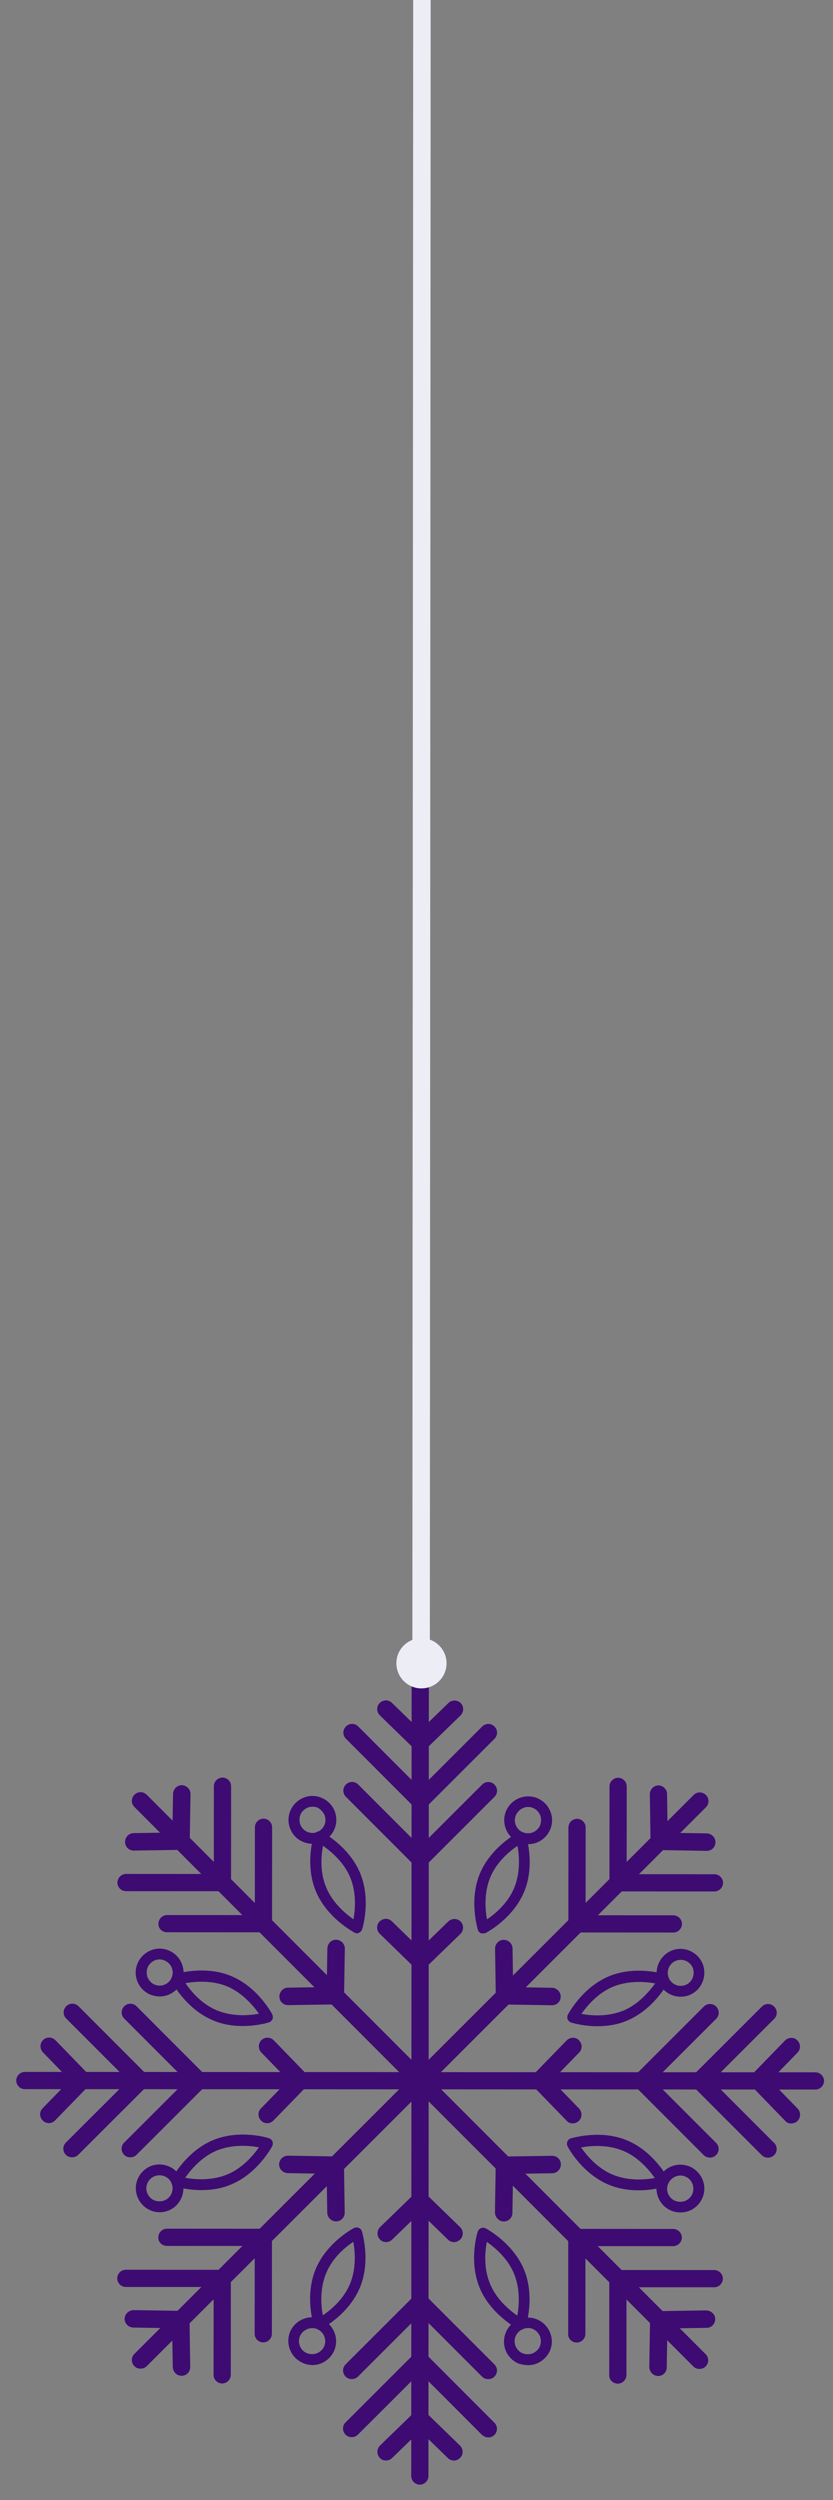 <?xml version="1.0" encoding="UTF-8" standalone="no"?>
<svg
   width="33"
   height="99"
   viewBox="0 0 33 99"
   fill="none"
   version="1.1"
   id="svg182"
   sodipodi:docname="snowflake3.svg"
   inkscape:version="1.2.2 (b0a8486541, 2022-12-01)"
   xmlns:inkscape="http://www.inkscape.org/namespaces/inkscape"
   xmlns:sodipodi="http://sodipodi.sourceforge.net/DTD/sodipodi-0.dtd"
   xmlns="http://www.w3.org/2000/svg"
   xmlns:svg="http://www.w3.org/2000/svg">
  <rect x="0" y="0" width="33" height="99" fill="#808080" stroke="none"/>
  <defs
     id="defs186" />
  <sodipodi:namedview
     id="namedview184"
     pagecolor="#ffffff"
     bordercolor="#000000"
     borderopacity="0.25"
     inkscape:showpageshadow="2"
     inkscape:pageopacity="0.0"
     inkscape:pagecheckerboard="0"
     inkscape:deskcolor="#d1d1d1"
     showgrid="false"
     inkscape:zoom="10.373737"
     inkscape:cx="16.580331"
     inkscape:cy="49.548199"
     inkscape:window-width="2490"
     inkscape:window-height="1366"
     inkscape:window-x="70"
     inkscape:window-y="37"
     inkscape:window-maximized="1"
     inkscape:current-layer="svg182" />
  <path
     d="m 16.417,-98.791 0.692,3.97e-4 -0.08,163.994 -0.692,-3.97e-4 z"
     fill="#ededf6"
     id="path2" />
  <path
     d="m 16.64,82.738 c 0.185,1.3e-4 0.341,-0.156 0.341,-0.341 l 0.008,-15.654 c 1.34e-4,-0.185 -0.156,-0.341 -0.341,-0.341 -0.185,-1.3e-4 -0.341,0.156 -0.341,0.341 l -0.008,15.654 c -1.34e-4,0.185 0.156,0.341 0.341,0.341 z"
     fill="#3e0b72"
     id="path4" />
  <path
     d="m 16.645,71.652 c 0.088,-1.6e-5 0.175,-0.029 0.244,-0.097 0.136,-0.137 0.137,-0.351 2.42e-4,-0.487 l -2.697,-2.7 c -0.136,-0.136 -0.351,-0.136 -0.487,-2.36e-4 -0.136,0.137 -0.137,0.351 -1.42e-4,0.487 l 2.697,2.7 c 0.068,0.068 0.156,0.097 0.244,0.097 z"
     fill="#3e0b72"
     id="path6" />
  <path
     d="m 16.646,69.343 c 0.088,-1.7e-5 0.175,-0.039 0.243,-0.107 0.137,-0.136 0.127,-0.351 -0.009,-0.487 L 15.527,67.433 c -0.136,-0.136 -0.351,-0.127 -0.487,0.009 -0.136,0.136 -0.127,0.351 0.009,0.487 l 1.353,1.316 c 0.078,0.068 0.156,0.098 0.244,0.098 z"
     fill="#3e0b72"
     id="path8" />
  <path
     d="m 16.645,71.652 c 0.088,-1.6e-5 0.175,-0.029 0.244,-0.097 l 2.7,-2.698 c 0.136,-0.136 0.137,-0.35 2.42e-4,-0.487 -0.136,-0.136 -0.351,-0.136 -0.487,-2.39e-4 l -2.7,2.698 c -0.136,0.136 -0.136,0.35 -1.42e-4,0.487 0.068,0.068 0.156,0.097 0.244,0.097 z"
     fill="#3e0b72"
     id="path10" />
  <path
     d="m 16.644,73.951 c 0.088,-2e-5 0.175,-0.029 0.244,-0.097 0.136,-0.137 0.137,-0.351 2.08e-4,-0.488 l -2.697,-2.699 c -0.136,-0.136 -0.351,-0.136 -0.487,-2.39e-4 -0.136,0.137 -0.137,0.351 -2.42e-4,0.487 l 2.697,2.7 c 0.068,0.068 0.156,0.097 0.243,0.097 z"
     fill="#3e0b72"
     id="path12" />
  <path
     d="m 16.644,73.951 c 0.088,-2e-5 0.175,-0.029 0.244,-0.097 l 2.7,-2.698 c 0.137,-0.136 0.137,-0.35 2.43e-4,-0.487 -0.136,-0.136 -0.351,-0.136 -0.487,-2.39e-4 l -2.7,2.697 c -0.136,0.137 -0.136,0.351 -1.07e-4,0.488 0.068,0.068 0.156,0.097 0.243,0.097 z"
     fill="#3e0b72"
     id="path14" />
  <path
     d="m 16.646,69.343 c 0.088,-1.3e-5 0.175,-0.029 0.244,-0.097 l 1.355,-1.314 c 0.136,-0.137 0.136,-0.351 0.01,-0.487 -0.136,-0.137 -0.351,-0.137 -0.487,-0.009 l -1.355,1.314 c -0.137,0.136 -0.137,0.35 -0.01,0.487 0.068,0.078 0.156,0.106 0.243,0.106 z"
     fill="#3e0b72"
     id="path16" />
  <path
     d="m 16.642,77.994 c 0.088,8.1e-5 0.175,-0.039 0.244,-0.107 0.136,-0.137 0.127,-0.351 -0.009,-0.487 l -1.353,-1.317 c -0.136,-0.136 -0.351,-0.126 -0.487,0.009 -0.136,0.137 -0.127,0.351 0.009,0.487 l 1.353,1.316 c 0.078,0.069 0.156,0.099 0.243,0.099 z"
     fill="#3e0b72"
     id="path18" />
  <path
     d="m 16.642,77.994 c 0.088,8.4e-5 0.175,-0.03 0.244,-0.098 l 1.355,-1.314 c 0.136,-0.136 0.136,-0.35 0.01,-0.487 -0.136,-0.136 -0.351,-0.136 -0.487,-0.009 l -1.355,1.314 c -0.136,0.137 -0.137,0.351 -0.01,0.487 0.068,0.078 0.156,0.108 0.243,0.108 z"
     fill="#3e0b72"
     id="path20" />
  <path
     d="m 16.64,82.738 c 0.088,8.4e-5 0.176,-0.03 0.244,-0.098 L 27.965,71.569 c 0.136,-0.136 0.137,-0.35 2.42e-4,-0.487 -0.136,-0.136 -0.351,-0.136 -0.487,-2.35e-4 L 16.396,82.153 c -0.136,0.137 -0.137,0.351 -1.42e-4,0.487 0.068,0.059 0.155,0.098 0.243,0.098 z"
     fill="#3e0b72"
     id="path22" />
  <path
     d="m 24.485,74.9 c 0.185,3e-5 0.341,-0.155 0.341,-0.341 l 0.002,-3.818 c 1.34e-4,-0.185 -0.156,-0.341 -0.341,-0.341 -0.185,-3e-5 -0.341,0.156 -0.341,0.341 l -0.002,3.818 c -0.01,0.195 0.146,0.341 0.341,0.341 z"
     fill="#3e0b72"
     id="path24" />
  <path
     d="m 26.113,73.274 c 0.195,9.3e-5 0.341,-0.155 0.341,-0.35 l -0.028,-1.88 c 1.34e-4,-0.185 -0.156,-0.341 -0.341,-0.341 -0.185,-1.3e-4 -0.341,0.156 -0.341,0.35 l 0.028,1.88 c -9.9e-5,0.186 0.156,0.341 0.341,0.341 z"
     fill="#3e0b72"
     id="path26" />
  <path
     d="m 24.485,74.9 3.818,0.002 c 0.185,1.3e-4 0.341,-0.156 0.341,-0.341 3.7e-5,-0.185 -0.156,-0.341 -0.341,-0.341 l -3.819,-0.002 c -0.185,-1.3e-4 -0.341,0.156 -0.341,0.341 -1.34e-4,0.185 0.146,0.341 0.341,0.341 z"
     fill="#3e0b72"
     id="path28" />
  <path
     d="m 22.858,76.525 c 0.185,1.3e-4 0.341,-0.155 0.341,-0.341 l 0.002,-3.818 c 3.7e-5,-0.185 -0.156,-0.341 -0.341,-0.341 -0.185,-1.3e-4 -0.341,0.156 -0.341,0.341 l -0.002,3.818 c -0.01,0.195 0.146,0.341 0.341,0.341 z"
     fill="#3e0b72"
     id="path30" />
  <path
     d="m 26.676,76.528 c 0.185,3e-5 0.341,-0.156 0.341,-0.341 3.4e-5,-0.185 -0.156,-0.341 -0.341,-0.341 l -3.819,-0.002 c -0.185,-3e-5 -0.341,0.156 -0.341,0.341 -3.4e-5,0.185 0.156,0.341 0.341,0.341 z"
     fill="#3e0b72"
     id="path32" />
  <path
     d="m 28.003,73.294 c 0.185,3.1e-5 0.341,-0.146 0.341,-0.341 1.34e-4,-0.185 -0.146,-0.341 -0.341,-0.351 l -1.88,-0.03 c -0.195,-10e-5 -0.341,0.146 -0.351,0.341 -1.34e-4,0.185 0.146,0.341 0.341,0.35 l 1.89,0.031 c -0.01,-6.6e-5 -0.01,-6.6e-5 0,-10e-7 z"
     fill="#3e0b72"
     id="path34" />
  <path
     d="m 19.992,79.389 c 0.195,9.3e-5 0.341,-0.156 0.341,-0.351 l -0.028,-1.88 c 3.4e-5,-0.185 -0.165,-0.341 -0.351,-0.341 -0.185,-3e-5 -0.341,0.156 -0.341,0.351 l 0.028,1.88 c 0.01,0.185 0.166,0.341 0.351,0.341 z"
     fill="#3e0b72"
     id="path36" />
  <path
     d="m 21.872,79.408 c 0.185,1.3e-4 0.341,-0.146 0.341,-0.341 3.4e-5,-0.185 -0.146,-0.341 -0.341,-0.351 l -1.88,-0.03 c -0.195,-9.6e-5 -0.341,0.146 -0.351,0.341 -1.34e-4,0.185 0.146,0.341 0.341,0.351 z"
     fill="#3e0b72"
     id="path38" />
  <path
     d="m 32.304,82.746 c 0.185,1.3e-4 0.341,-0.156 0.341,-0.341 1.33e-4,-0.185 -0.156,-0.341 -0.341,-0.341 l -15.664,-0.008 c -0.185,-3.4e-5 -0.341,0.156 -0.341,0.341 -1.34e-4,0.185 0.156,0.341 0.341,0.341 z"
     fill="#3e0b72"
     id="path40" />
  <path
     d="m 27.725,82.743 c 0.088,8e-5 0.175,-0.029 0.244,-0.097 l 2.7,-2.698 c 0.137,-0.136 0.137,-0.35 2.43e-4,-0.487 -0.136,-0.136 -0.35,-0.136 -0.487,-2.42e-4 l -2.7,2.698 c -0.137,0.136 -0.137,0.35 -2.43e-4,0.487 0.068,0.058 0.156,0.097 0.243,0.097 z"
     fill="#3e0b72"
     id="path42" />
  <path
     d="m 30.034,82.744 c 0.088,-2e-5 0.175,-0.039 0.244,-0.107 l 1.316,-1.353 c 0.136,-0.137 0.127,-0.351 -0.009,-0.487 -0.136,-0.137 -0.351,-0.127 -0.487,0.009 l -1.316,1.353 c -0.137,0.136 -0.127,0.35 0.009,0.487 0.068,0.058 0.156,0.097 0.243,0.097 z"
     fill="#3e0b72"
     id="path44" />
  <path
     d="m 30.422,85.443 c 0.088,8e-5 0.175,-0.029 0.244,-0.097 0.137,-0.137 0.137,-0.351 2.42e-4,-0.487 l -2.697,-2.699 c -0.136,-0.137 -0.351,-0.137 -0.487,-2.43e-4 -0.137,0.136 -0.137,0.35 -2.43e-4,0.487 l 2.697,2.699 c 0.068,0.068 0.156,0.097 0.243,0.097 z"
     fill="#3e0b72"
     id="path46" />
  <path
     d="m 25.426,82.742 c 0.088,-2e-5 0.175,-0.029 0.244,-0.097 l 2.7,-2.698 c 0.137,-0.136 0.137,-0.35 2.42e-4,-0.487 -0.136,-0.136 -0.351,-0.136 -0.487,-2.38e-4 l -2.7,2.698 c -0.137,0.136 -0.137,0.35 -2.42e-4,0.487 0.068,0.058 0.156,0.097 0.243,0.097 z"
     fill="#3e0b72"
     id="path48" />
  <path
     d="m 28.123,85.441 c 0.088,8e-5 0.175,-0.029 0.244,-0.097 0.136,-0.137 0.137,-0.351 2.42e-4,-0.487 l -2.697,-2.699 c -0.136,-0.137 -0.351,-0.137 -0.487,-2.42e-4 -0.137,0.136 -0.137,0.35 -2.42e-4,0.487 l 2.697,2.699 c 0.068,0.068 0.156,0.097 0.243,0.097 z"
     fill="#3e0b72"
     id="path50" />
  <path
     d="m 31.348,84.089 c 0.088,-2e-5 0.175,-0.029 0.244,-0.097 0.136,-0.136 0.137,-0.351 0.01,-0.487 l -1.315,-1.355 c -0.136,-0.136 -0.35,-0.136 -0.487,-0.009 -0.137,0.136 -0.137,0.351 -0.01,0.487 l 1.314,1.355 c 0.058,0.078 0.146,0.107 0.243,0.107 z"
     fill="#3e0b72"
     id="path52" />
  <path
     d="m 21.384,82.74 c 0.088,8.4e-5 0.175,-0.039 0.244,-0.107 l 1.316,-1.353 c 0.136,-0.137 0.127,-0.351 -0.01,-0.487 -0.136,-0.137 -0.351,-0.127 -0.487,0.009 l -1.316,1.353 c -0.137,0.136 -0.127,0.35 0.009,0.487 0.068,0.058 0.156,0.097 0.243,0.097 z"
     fill="#3e0b72"
     id="path54" />
  <path
     d="m 22.688,84.085 c 0.088,8.4e-5 0.175,-0.029 0.244,-0.097 0.137,-0.136 0.137,-0.351 0.01,-0.487 l -1.314,-1.355 c -0.136,-0.136 -0.351,-0.136 -0.487,-0.009 -0.137,0.136 -0.137,0.351 -0.01,0.487 l 1.314,1.355 c 0.068,0.078 0.156,0.107 0.244,0.107 z"
     fill="#3e0b72"
     id="path56" />
  <path
     d="m 27.71,93.809 c 0.088,8e-5 0.175,-0.029 0.244,-0.097 0.136,-0.137 0.137,-0.351 2.42e-4,-0.487 L 16.884,82.144 c -0.136,-0.137 -0.351,-0.137 -0.487,-2.38e-4 -0.137,0.136 -0.137,0.35 -2.42e-4,0.487 l 11.07,11.081 c 0.068,0.068 0.156,0.097 0.243,0.097 z"
     fill="#3e0b72"
     id="path58" />
  <path
     d="m 24.478,90.574 3.818,0.002 c 0.185,1.3e-4 0.341,-0.156 0.341,-0.341 1.34e-4,-0.185 -0.156,-0.341 -0.341,-0.341 l -3.819,-0.002 c -0.185,-3.1e-5 -0.341,0.156 -0.341,0.341 -0.01,0.185 0.146,0.341 0.341,0.341 z"
     fill="#3e0b72"
     id="path60" />
  <path
     d="m 26.104,92.212 1.89,-0.029 c 0.185,3e-5 0.341,-0.155 0.341,-0.35 3.4e-5,-0.185 -0.165,-0.332 -0.35,-0.341 l -1.88,0.028 c -0.185,-3e-5 -0.341,0.156 -0.341,0.351 -1.33e-4,0.185 0.156,0.341 0.341,0.341 z"
     fill="#3e0b72"
     id="path62" />
  <path
     d="m 24.476,94.393 c 0.185,1.3e-4 0.341,-0.156 0.341,-0.341 l 0.002,-3.819 c 3.7e-5,-0.185 -0.156,-0.341 -0.341,-0.341 -0.185,-3.1e-5 -0.341,0.156 -0.341,0.341 l -0.002,3.819 c -0.01,0.185 0.146,0.341 0.341,0.341 z"
     fill="#3e0b72"
     id="path64" />
  <path
     d="m 26.67,88.948 c 0.185,1.3e-4 0.341,-0.156 0.341,-0.341 1.33e-4,-0.185 -0.156,-0.341 -0.341,-0.341 l -3.819,-0.002 c -0.185,-1.34e-4 -0.341,0.156 -0.341,0.341 -1.37e-4,0.185 0.156,0.341 0.341,0.341 z"
     fill="#3e0b72"
     id="path66" />
  <path
     d="m 22.85,92.765 c 0.185,1.3e-4 0.341,-0.156 0.341,-0.341 l 0.002,-3.819 c 1.34e-4,-0.185 -0.156,-0.341 -0.341,-0.341 -0.185,-1.34e-4 -0.341,0.156 -0.341,0.341 l -0.002,3.819 c -0.01,0.185 0.146,0.341 0.341,0.341 z"
     fill="#3e0b72"
     id="path68" />
  <path
     d="m 26.073,94.09 c 0.185,1.3e-4 0.341,-0.146 0.341,-0.341 l 0.03,-1.88 c 3.4e-5,-0.185 -0.146,-0.34 -0.341,-0.35 -0.195,-9.6e-5 -0.341,0.145 -0.351,0.34 l -0.03,1.88 c 0.009,0.195 0.165,0.351 0.35,0.351 z"
     fill="#3e0b72"
     id="path70" />
  <path
     d="m 19.989,86.089 1.89,-0.028 c 0.185,1.3e-4 0.341,-0.156 0.341,-0.35 9e-5,-0.195 -0.156,-0.341 -0.35,-0.341 l -1.88,0.028 c -0.185,-1.34e-4 -0.341,0.156 -0.341,0.35 -1.03e-4,0.186 0.156,0.342 0.341,0.342 z"
     fill="#3e0b72"
     id="path72" />
  <path
     d="m 19.959,87.971 c 0.185,2.7e-5 0.341,-0.146 0.341,-0.341 l 0.03,-1.88 c 3.8e-5,-0.185 -0.146,-0.341 -0.341,-0.351 -0.195,-0.009 -0.341,0.146 -0.351,0.341 l -0.03,1.88 c 0.01,0.195 0.165,0.351 0.35,0.351 z"
     fill="#3e0b72"
     id="path74" />
  <path
     d="m 16.632,98.392 c 0.185,3e-5 0.341,-0.156 0.341,-0.341 l 0.008,-15.664 c 1.37e-4,-0.185 -0.156,-0.341 -0.341,-0.341 -0.185,-1.33e-4 -0.341,0.156 -0.341,0.341 l -0.008,15.664 c -1.34e-4,0.185 0.156,0.341 0.341,0.341 z"
     fill="#3e0b72"
     id="path76" />
  <path
     d="m 19.341,96.522 c 0.088,-2e-5 0.175,-0.029 0.244,-0.097 0.136,-0.137 0.137,-0.351 1.42e-4,-0.487 L 16.888,93.238 c -0.136,-0.136 -0.351,-0.136 -0.487,-2.42e-4 -0.136,0.137 -0.137,0.351 -2.08e-4,0.488 l 2.697,2.699 c 0.068,0.058 0.156,0.097 0.244,0.097 z"
     fill="#3e0b72"
     id="path78" />
  <path
     d="m 17.986,97.438 c 0.088,8.4e-5 0.175,-0.039 0.244,-0.107 0.136,-0.137 0.127,-0.351 -0.009,-0.487 l -1.353,-1.316 c -0.136,-0.137 -0.351,-0.127 -0.487,0.009 -0.136,0.136 -0.127,0.35 0.009,0.487 l 1.353,1.316 c 0.068,0.068 0.156,0.097 0.243,0.097 z"
     fill="#3e0b72"
     id="path80" />
  <path
     d="m 13.934,96.511 c 0.088,-1.9e-5 0.175,-0.03 0.244,-0.098 l 2.7,-2.697 c 0.136,-0.137 0.137,-0.351 2.42e-4,-0.487 -0.136,-0.137 -0.351,-0.137 -0.487,-2.39e-4 l -2.7,2.697 c -0.137,0.136 -0.137,0.351 -2.42e-4,0.487 0.068,0.068 0.156,0.098 0.243,0.098 z"
     fill="#3e0b72"
     id="path82" />
  <path
     d="m 19.342,94.214 c 0.088,8.4e-5 0.175,-0.03 0.243,-0.098 0.137,-0.136 0.137,-0.35 2.42e-4,-0.487 l -2.697,-2.699 c -0.136,-0.137 -0.351,-0.137 -0.487,-2.42e-4 -0.136,0.136 -0.137,0.351 -2.43e-4,0.487 l 2.697,2.699 c 0.068,0.068 0.156,0.098 0.244,0.098 z"
     fill="#3e0b72"
     id="path84" />
  <path
     d="m 13.936,94.212 c 0.088,-1.6e-5 0.175,-0.03 0.244,-0.098 l 2.7,-2.697 c 0.137,-0.136 0.137,-0.351 2.42e-4,-0.487 -0.136,-0.137 -0.351,-0.137 -0.487,-2.39e-4 l -2.7,2.697 c -0.136,0.137 -0.137,0.351 -2.42e-4,0.487 0.068,0.068 0.156,0.098 0.244,0.098 z"
     fill="#3e0b72"
     id="path86" />
  <path
     d="m 15.288,97.436 c 0.088,-1.9e-5 0.175,-0.029 0.244,-0.097 l 1.355,-1.314 c 0.136,-0.137 0.137,-0.351 0.01,-0.487 -0.136,-0.137 -0.351,-0.137 -0.487,-0.01 l -1.355,1.315 c -0.137,0.136 -0.137,0.35 -0.01,0.487 0.058,0.068 0.146,0.106 0.243,0.106 z"
     fill="#3e0b72"
     id="path88" />
  <path
     d="m 17.991,88.788 c 0.088,8.4e-5 0.175,-0.039 0.244,-0.108 0.136,-0.136 0.127,-0.35 -0.009,-0.487 L 16.871,86.877 c -0.136,-0.136 -0.351,-0.126 -0.487,0.009 -0.136,0.137 -0.127,0.351 0.009,0.487 l 1.353,1.316 c 0.068,0.069 0.156,0.099 0.243,0.099 z"
     fill="#3e0b72"
     id="path90" />
  <path
     d="m 15.292,88.786 c 0.088,8.4e-5 0.175,-0.03 0.244,-0.098 l 1.355,-1.314 c 0.137,-0.136 0.137,-0.35 0.01,-0.487 -0.136,-0.136 -0.351,-0.136 -0.487,-0.009 l -1.355,1.314 c -0.136,0.137 -0.137,0.351 -0.01,0.487 0.058,0.068 0.146,0.107 0.243,0.107 z"
     fill="#3e0b72"
     id="path92" />
  <path
     d="m 5.568,93.798 c 0.088,-1.6e-5 0.175,-0.029 0.244,-0.097 L 16.893,82.631 c 0.136,-0.137 0.137,-0.351 2.42e-4,-0.487 -0.136,-0.137 -0.351,-0.137 -0.487,-2.39e-4 L 5.325,93.214 c -0.136,0.136 -0.137,0.35 -2.422e-4,0.487 0.068,0.068 0.156,0.097 0.243,0.097 z"
     fill="#3e0b72"
     id="path94" />
  <path
     d="m 8.802,94.385 c 0.185,1.31e-4 0.341,-0.156 0.341,-0.341 l 0.002,-3.819 c 8.4e-5,-0.185 -0.156,-0.341 -0.341,-0.341 -0.185,-3.1e-5 -0.341,0.156 -0.341,0.341 l -0.002,3.819 c -9.3e-5,0.185 0.146,0.341 0.341,0.341 z"
     fill="#3e0b72"
     id="path96" />
  <path
     d="m 7.195,94.081 c 0.195,9.6e-5 0.341,-0.156 0.341,-0.351 l -0.028,-1.88 C 7.508,91.665 7.352,91.519 7.157,91.509 6.972,91.509 6.816,91.665 6.816,91.86 l 0.028,1.88 c 0.01,0.195 0.165,0.341 0.351,0.341 z"
     fill="#3e0b72"
     id="path98" />
  <path
     d="m 8.804,90.566 c 0.185,1.32e-4 0.341,-0.156 0.341,-0.341 8.4e-5,-0.185 -0.156,-0.341 -0.341,-0.341 l -3.819,-0.002 c -0.185,-1.31e-4 -0.341,0.156 -0.341,0.341 -9.36e-5,0.185 0.156,0.341 0.341,0.341 z"
     fill="#3e0b72"
     id="path100" />
  <path
     d="m 10.43,92.759 c 0.185,3.1e-5 0.341,-0.156 0.341,-0.341 l 0.002,-3.819 c 1.34e-4,-0.185 -0.156,-0.341 -0.341,-0.341 -0.185,-1.32e-4 -0.341,0.156 -0.341,0.341 l -0.002,3.819 c -9.3e-5,0.185 0.146,0.341 0.341,0.341 z"
     fill="#3e0b72"
     id="path102" />
  <path
     d="m 6.613,88.938 3.819,0.002 c 0.185,1.3e-4 0.341,-0.156 0.341,-0.341 1.34e-4,-0.185 -0.156,-0.341 -0.341,-0.341 l -3.819,-0.002 c -0.185,-3.1e-5 -0.341,0.156 -0.341,0.341 -0.01,0.185 0.146,0.341 0.341,0.341 z"
     fill="#3e0b72"
     id="path104" />
  <path
     d="m 7.167,92.202 c 0.185,1.3e-4 0.341,-0.146 0.341,-0.341 9.36e-5,-0.185 -0.146,-0.341 -0.341,-0.351 l -1.88,-0.03 c -0.185,0.009 -0.341,0.146 -0.351,0.341 -9.36e-5,0.185 0.146,0.341 0.341,0.35 z"
     fill="#3e0b72"
     id="path106" />
  <path
     d="m 13.315,87.967 c 0.195,9.3e-5 0.341,-0.156 0.341,-0.351 l -0.028,-1.88 c 1.33e-4,-0.185 -0.156,-0.341 -0.341,-0.341 0,0 0,0 -0.01,-6.6e-5 -0.185,-3e-5 -0.341,0.156 -0.341,0.351 l 0.028,1.88 c 0.01,0.194 0.165,0.341 0.35,0.341 z"
     fill="#3e0b72"
     id="path108" />
  <path
     d="m 13.287,86.087 c 0.185,1.3e-4 0.341,-0.147 0.341,-0.342 7.2e-5,-0.184 -0.146,-0.34 -0.341,-0.35 l -1.88,-0.03 c -0.185,-1.3e-4 -0.341,0.146 -0.351,0.341 -1.33e-4,0.185 0.146,0.34 0.341,0.35 z"
     fill="#3e0b72"
     id="path110" />
  <path
     d="m 0.985,82.73 15.664,0.008 c 0.185,3e-5 0.341,-0.156 0.341,-0.341 3.4e-5,-0.185 -0.156,-0.341 -0.341,-0.341 l -15.664,-0.008 c -0.185,-3.2e-5 -0.341,0.156 -0.341,0.341 -9.06e-5,0.185 0.146,0.341 0.341,0.341 z"
     fill="#3e0b72"
     id="path112" />
  <path
     d="m 2.855,85.429 c 0.088,8.3e-5 0.175,-0.029 0.244,-0.097 l 2.7,-2.697 c 0.136,-0.137 0.137,-0.351 2.423e-4,-0.487 -0.136,-0.137 -0.351,-0.137 -0.487,-2.41e-4 L 2.611,84.845 c -0.136,0.136 -0.137,0.35 -2.322e-4,0.487 0.068,0.068 0.156,0.097 0.243,0.097 z"
     fill="#3e0b72"
     id="path114" />
  <path
     d="m 1.94,84.075 c 0.088,8.3e-5 0.175,-0.038 0.244,-0.107 l 1.316,-1.353 c 0.136,-0.136 0.127,-0.35 -0.01,-0.487 -0.136,-0.136 -0.351,-0.126 -0.487,0.009 l -1.316,1.353 c -0.136,0.136 -0.127,0.351 0.01,0.487 0.068,0.068 0.156,0.098 0.243,0.098 z"
     fill="#3e0b72"
     id="path116" />
  <path
     d="m 5.564,82.732 c 0.088,8.4e-5 0.175,-0.029 0.244,-0.097 0.136,-0.137 0.137,-0.351 2.288e-4,-0.487 L 3.111,79.448 c -0.136,-0.136 -0.351,-0.136 -0.487,-2.4e-4 -0.136,0.137 -0.137,0.351 -2.422e-4,0.487 l 2.697,2.7 c 0.068,0.058 0.156,0.097 0.243,0.097 z"
     fill="#3e0b72"
     id="path118" />
  <path
     d="m 5.163,85.43 c 0.088,8.3e-5 0.175,-0.029 0.244,-0.097 l 2.7,-2.697 c 0.136,-0.137 0.137,-0.351 2.32e-4,-0.487 -0.136,-0.137 -0.351,-0.137 -0.487,-2.4e-4 L 4.92,84.846 c -0.136,0.136 -0.137,0.35 -2.422e-4,0.487 0.068,0.068 0.156,0.097 0.243,0.097 z"
     fill="#3e0b72"
     id="path120" />
  <path
     d="m 7.863,82.734 c 0.088,8.3e-5 0.175,-0.029 0.244,-0.097 0.136,-0.137 0.137,-0.351 2.32e-4,-0.487 l -2.697,-2.7 C 5.273,79.313 5.059,79.313 4.922,79.449 4.786,79.586 4.786,79.8 4.922,79.936 l 2.697,2.7 c 0.068,0.058 0.156,0.097 0.243,0.097 z"
     fill="#3e0b72"
     id="path122" />
  <path
     d="m 3.255,82.731 c 0.088,8.4e-5 0.175,-0.03 0.244,-0.098 0.136,-0.136 0.137,-0.35 0.01,-0.487 l -1.314,-1.355 c -0.136,-0.136 -0.351,-0.136 -0.487,-0.009 -0.136,0.136 -0.137,0.351 -0.01,0.487 l 1.314,1.355 c 0.058,0.068 0.146,0.107 0.243,0.107 z"
     fill="#3e0b72"
     id="path124" />
  <path
     d="m 10.59,84.079 c 0.088,-1.6e-5 0.175,-0.038 0.244,-0.107 l 1.316,-1.353 c 0.137,-0.136 0.127,-0.35 -0.009,-0.487 -0.136,-0.136 -0.351,-0.126 -0.487,0.009 l -1.316,1.353 c -0.136,0.136 -0.127,0.351 0.009,0.487 0.068,0.068 0.156,0.098 0.243,0.098 z"
     fill="#3e0b72"
     id="path126" />
  <path
     d="m 11.905,82.736 c 0.088,8.4e-5 0.175,-0.03 0.244,-0.098 0.136,-0.136 0.137,-0.35 0.01,-0.487 l -1.314,-1.355 c -0.136,-0.136 -0.351,-0.136 -0.487,-0.009 -0.136,0.136 -0.137,0.351 -0.01,0.487 l 1.314,1.355 c 0.068,0.068 0.156,0.107 0.243,0.107 z"
     fill="#3e0b72"
     id="path128" />
  <path
     d="m 16.64,82.738 c 0.088,8.4e-5 0.176,-0.03 0.244,-0.098 0.136,-0.136 0.136,-0.35 4.3e-5,-0.487 L 5.813,71.072 C 5.677,70.936 5.462,70.935 5.326,71.071 5.19,71.208 5.189,71.422 5.326,71.558 L 16.396,82.64 c 0.068,0.059 0.155,0.098 0.243,0.098 z"
     fill="#3e0b72"
     id="path130" />
  <path
     d="m 4.993,74.89 3.819,0.002 c 0.185,3.1e-5 0.341,-0.156 0.341,-0.341 9.4e-5,-0.185 -0.156,-0.341 -0.341,-0.341 l -3.819,-0.002 c -0.185,-3.1e-5 -0.341,0.156 -0.341,0.341 -8.36e-5,0.185 0.146,0.341 0.341,0.341 z"
     fill="#3e0b72"
     id="path132" />
  <path
     d="m 5.296,73.283 1.89,-0.029 c 0.185,1.31e-4 0.341,-0.155 0.341,-0.35 8.36e-5,-0.185 -0.156,-0.331 -0.351,-0.341 l -1.88,0.028 c -0.185,-3.2e-5 -0.341,0.156 -0.341,0.351 -8.93e-5,0.195 0.156,0.341 0.341,0.341 z"
     fill="#3e0b72"
     id="path134" />
  <path
     d="m 8.812,74.892 c 0.185,3.1e-5 0.341,-0.155 0.341,-0.341 l 0.002,-3.818 c 8.4e-5,-0.185 -0.156,-0.341 -0.341,-0.341 -0.185,-3.1e-5 -0.341,0.156 -0.341,0.341 l -0.002,3.818 c -9.9e-5,0.195 0.146,0.341 0.341,0.341 z"
     fill="#3e0b72"
     id="path136" />
  <path
     d="m 6.619,76.518 3.819,0.002 c 0.185,3e-5 0.341,-0.156 0.341,-0.341 1.33e-4,-0.185 -0.156,-0.341 -0.341,-0.341 l -3.819,-0.002 c -0.185,-3e-5 -0.341,0.156 -0.341,0.341 -0.01,0.195 0.146,0.341 0.341,0.341 z"
     fill="#3e0b72"
     id="path138" />
  <path
     d="m 10.437,76.519 c 0.185,3e-5 0.341,-0.155 0.341,-0.341 l 0.002,-3.818 c 1.34e-4,-0.185 -0.156,-0.341 -0.341,-0.341 -0.185,-1.31e-4 -0.341,0.156 -0.341,0.341 l -0.002,3.818 c -1.03e-4,0.195 0.146,0.341 0.341,0.341 z"
     fill="#3e0b72"
     id="path140" />
  <path
     d="m 7.176,73.264 c 0.185,3.1e-5 0.341,-0.146 0.341,-0.341 l 0.03,-1.88 c 9.36e-5,-0.185 -0.146,-0.341 -0.341,-0.35 -0.185,-3.2e-5 -0.341,0.146 -0.351,0.341 l -0.03,1.88 c 0.01,0.185 0.156,0.341 0.351,0.35 z"
     fill="#3e0b72"
     id="path142" />
  <path
     d="m 11.41,79.403 1.89,-0.028 c 0.185,3.1e-5 0.341,-0.156 0.341,-0.351 8.9e-5,-0.195 -0.156,-0.341 -0.351,-0.341 l -1.88,0.028 c -0.185,-3.4e-5 -0.341,0.156 -0.341,0.351 -8.9e-5,0.195 0.156,0.341 0.341,0.341 z"
     fill="#3e0b72"
     id="path144" />
  <path
     d="m 13.29,79.385 c 0.185,1.3e-4 0.341,-0.146 0.341,-0.341 l 0.03,-1.88 c 3.4e-5,-0.185 -0.146,-0.341 -0.341,-0.351 -0.195,-9.3e-5 -0.341,0.146 -0.351,0.341 l -0.03,1.88 c 0.01,0.195 0.156,0.351 0.35,0.351 z"
     fill="#3e0b72"
     id="path146" />
  <path
     d="m 20.921,73.028 c 0.127,4.1e-5 0.243,-0.019 0.36,-0.068 0.234,-0.098 0.419,-0.283 0.517,-0.517 0.098,-0.233 0.098,-0.487 3.27e-4,-0.72 -0.097,-0.234 -0.282,-0.419 -0.516,-0.517 -0.477,-0.195 -1.032,0.029 -1.237,0.516 -0.195,0.477 0.029,1.032 0.515,1.237 0.117,0.039 0.234,0.068 0.361,0.068 z m 7.83e-4,-1.471 c 0.068,5.8e-5 0.136,0.009 0.195,0.039 0.127,0.049 0.224,0.156 0.282,0.282 0.049,0.127 0.049,0.263 -2.34e-4,0.4 -0.049,0.126 -0.156,0.224 -0.283,0.282 -0.127,0.049 -0.273,0.049 -0.399,-2.58e-4 -0.263,-0.107 -0.389,-0.409 -0.282,-0.672 0.088,-0.204 0.283,-0.331 0.487,-0.331 z"
     fill="#3e0b72"
     id="path148" />
  <path
     d="m 19.146,76.563 c 0.029,-9e-6 0.068,-0.009 0.097,-0.02 0.049,-0.019 1.082,-0.574 1.521,-1.626 0.439,-1.052 0.089,-2.182 0.079,-2.221 -0.02,-0.058 -0.069,-0.107 -0.127,-0.136 -0.058,-0.019 -0.126,-0.019 -0.185,0.009 -0.049,0.019 -1.081,0.574 -1.52,1.626 -0.439,1.052 -0.089,2.182 -0.079,2.231 0.019,0.058 0.068,0.107 0.127,0.136 0.029,-2e-6 0.058,-7e-6 0.087,9.1e-5 z m 1.228,-1.811 c -0.254,0.623 -0.78,1.052 -1.082,1.255 -0.068,-0.37 -0.126,-1.032 0.127,-1.656 0.254,-0.623 0.78,-1.052 1.082,-1.255 0.068,0.36 0.126,1.032 -0.127,1.656 z"
     fill="#3e0b72"
     id="path150" />
  <path
     d="m 26.958,79.07 c 0.117,8.2e-5 0.243,-0.02 0.36,-0.068 0.477,-0.195 0.711,-0.75 0.517,-1.237 -0.097,-0.234 -0.282,-0.419 -0.516,-0.517 -0.234,-0.097 -0.487,-0.097 -0.721,-3.92e-4 -0.477,0.205 -0.711,0.751 -0.517,1.238 0.156,0.36 0.506,0.584 0.876,0.584 z m 0.205,-0.468 c -0.263,0.108 -0.565,-0.019 -0.672,-0.282 -0.107,-0.263 0.02,-0.565 0.283,-0.672 0.263,-0.107 0.565,0.019 0.672,0.282 0.097,0.263 -0.02,0.565 -0.283,0.672 z"
     fill="#3e0b72"
     id="path152" />
  <path
     d="m 23.665,80.238 c 0.36,9.8e-5 0.779,-0.049 1.179,-0.223 1.052,-0.438 1.608,-1.48 1.627,-1.519 0.029,-0.058 0.029,-0.127 0.01,-0.185 -0.019,-0.058 -0.078,-0.107 -0.136,-0.127 -0.049,-0.019 -1.169,-0.361 -2.221,0.077 -1.052,0.438 -1.608,1.48 -1.627,1.519 -0.029,0.058 -0.029,0.126 -0.01,0.185 0.029,0.058 0.078,0.107 0.136,0.127 0.029,0.009 0.468,0.146 1.042,0.147 z m 1.023,-0.614 c -0.624,0.253 -1.296,0.194 -1.656,0.126 0.215,-0.302 0.643,-0.828 1.267,-1.081 0.624,-0.253 1.296,-0.193 1.656,-0.125 -0.224,0.302 -0.653,0.828 -1.267,1.08 z"
     fill="#3e0b72"
     id="path154" />
  <path
     d="m 26.953,87.613 c 0.127,3.7e-5 0.244,-0.02 0.361,-0.068 0.234,-0.098 0.419,-0.283 0.516,-0.516 0.098,-0.234 0.098,-0.488 2.92e-4,-0.721 -0.097,-0.234 -0.282,-0.419 -0.516,-0.517 -0.477,-0.195 -1.033,0.029 -1.237,0.516 -0.195,0.477 0.029,1.032 0.516,1.237 0.117,0.048 0.243,0.068 0.36,0.068 z m 7.27e-4,-1.461 c 0.068,4.8e-5 0.136,0.009 0.195,0.039 0.127,0.048 0.224,0.155 0.282,0.282 0.049,0.127 0.049,0.273 -1.34e-4,0.4 -0.049,0.126 -0.156,0.224 -0.283,0.282 -0.126,0.049 -0.273,0.049 -0.399,-2.58e-4 -0.263,-0.107 -0.389,-0.409 -0.282,-0.672 0.097,-0.214 0.292,-0.331 0.487,-0.331 z"
     fill="#3e0b72"
     id="path156" />
  <path
     d="m 25.298,86.736 c 0.575,3.23e-4 1.013,-0.135 1.043,-0.145 0.058,-0.02 0.107,-0.068 0.136,-0.127 0.02,-0.058 0.02,-0.126 -0.01,-0.185 -0.019,-0.049 -0.574,-1.081 -1.626,-1.52 -1.052,-0.44 -2.182,-0.089 -2.231,-0.079 -0.058,0.019 -0.107,0.068 -0.136,0.126 -0.019,0.059 -0.02,0.127 0.01,0.185 0.019,0.049 0.574,1.082 1.626,1.521 0.419,0.175 0.828,0.224 1.188,0.225 z m 0.643,-0.487 c -0.37,0.068 -1.033,0.127 -1.656,-0.128 -0.623,-0.253 -1.052,-0.78 -1.266,-1.082 0.37,-0.068 1.033,-0.127 1.656,0.128 0.623,0.253 1.052,0.78 1.266,1.082 z"
     fill="#3e0b72"
     id="path158" />
  <path
     d="m 20.911,93.66 c 0.127,4.1e-5 0.243,-0.02 0.36,-0.068 0.234,-0.098 0.419,-0.283 0.517,-0.507 0.098,-0.234 0.098,-0.487 3.88e-4,-0.721 -0.097,-0.234 -0.282,-0.419 -0.516,-0.516 -0.234,-0.097 -0.487,-0.097 -0.721,-3.92e-4 -0.477,0.204 -0.711,0.75 -0.517,1.237 0.097,0.234 0.282,0.419 0.516,0.516 0.117,0.03 0.234,0.059 0.36,0.059 z m 6.82e-4,-1.471 c 0.068,5.5e-5 0.136,0.009 0.195,0.039 0.127,0.049 0.224,0.156 0.282,0.282 0.049,0.127 0.049,0.273 -1.38e-4,0.4 -0.049,0.126 -0.156,0.224 -0.283,0.282 -0.127,0.049 -0.273,0.049 -0.399,-1.58e-4 -0.127,-0.048 -0.224,-0.156 -0.282,-0.282 -0.107,-0.263 0.02,-0.565 0.283,-0.672 0.068,-0.03 0.136,-0.049 0.205,-0.049 z"
     fill="#3e0b72"
     id="path160" />
  <path
     d="m 20.629,92.247 c 0.029,-2e-6 0.058,-0.009 0.078,-0.019 0.058,-0.02 0.107,-0.078 0.127,-0.137 0.019,-0.048 0.361,-1.169 -0.077,-2.221 -0.438,-1.052 -1.48,-1.608 -1.519,-1.628 -0.059,-0.029 -0.127,-0.029 -0.185,-0.009 -0.058,0.03 -0.107,0.078 -0.127,0.137 -0.019,0.049 -0.361,1.169 0.077,2.231 0.438,1.052 1.48,1.608 1.519,1.627 0.039,0.009 0.078,0.019 0.107,0.019 z m -1.343,-3.469 c 0.302,0.215 0.828,0.643 1.081,1.268 0.253,0.623 0.194,1.295 0.126,1.656 -0.302,-0.215 -0.828,-0.643 -1.081,-1.268 -0.263,-0.623 -0.194,-1.295 -0.126,-1.656 z"
     fill="#3e0b72"
     id="path162" />
  <path
     d="m 12.368,93.656 c 0.127,4.4e-5 0.243,-0.019 0.36,-0.068 0.234,-0.098 0.419,-0.283 0.517,-0.517 0.195,-0.477 -0.029,-1.032 -0.516,-1.237 -0.477,-0.195 -1.032,0.029 -1.237,0.506 -0.195,0.477 0.029,1.032 0.516,1.237 0.107,0.049 0.234,0.078 0.36,0.078 z m 7.27e-4,-1.461 c 0.068,-4.5e-5 0.136,0.009 0.195,0.039 0.263,0.107 0.39,0.409 0.282,0.672 -0.049,0.127 -0.156,0.224 -0.283,0.282 -0.127,0.049 -0.273,0.049 -0.399,-2.58e-4 -0.263,-0.107 -0.39,-0.409 -0.282,-0.672 0.088,-0.204 0.283,-0.321 0.487,-0.321 z"
     fill="#3e0b72"
     id="path164" />
  <path
     d="m 12.641,92.243 c 0.029,-6e-6 0.068,-0.009 0.097,-0.029 0.049,-0.02 1.082,-0.574 1.52,-1.626 0.439,-1.052 0.089,-2.182 0.079,-2.231 -0.019,-0.058 -0.068,-0.107 -0.126,-0.136 -0.058,-0.019 -0.127,-0.019 -0.185,0.009 -0.049,0.02 -1.082,0.574 -1.52,1.626 -0.439,1.052 -0.089,2.182 -0.079,2.221 0.019,0.058 0.068,0.107 0.126,0.136 0.039,0.029 0.059,0.029 0.088,0.029 z m 1.356,-3.467 c 0.068,0.371 0.126,1.043 -0.127,1.656 -0.254,0.624 -0.78,1.052 -1.082,1.256 -0.068,-0.37 -0.126,-1.033 0.127,-1.656 0.254,-0.623 0.77,-1.052 1.082,-1.256 z"
     fill="#3e0b72"
     id="path166" />
  <path
     d="m 6.321,87.604 c 0.127,1.42e-4 0.244,-0.02 0.36,-0.069 0.477,-0.194 0.711,-0.75 0.517,-1.237 -0.204,-0.477 -0.75,-0.711 -1.237,-0.517 -0.477,0.205 -0.711,0.75 -0.507,1.237 0.097,0.234 0.282,0.419 0.516,0.516 0.107,0.049 0.234,0.069 0.351,0.069 z m 7.166e-4,-1.461 c 0.205,1.61e-4 0.399,0.116 0.477,0.321 0.107,0.263 -0.02,0.565 -0.283,0.672 -0.127,0.049 -0.273,0.049 -0.399,-1.57e-4 -0.127,-0.049 -0.224,-0.156 -0.282,-0.282 -0.107,-0.263 0.02,-0.565 0.283,-0.673 0.068,-0.029 0.136,-0.039 0.205,-0.039 z"
     fill="#3e0b72"
     id="path168" />
  <path
     d="m 7.978,86.728 c 0.36,9.7e-5 0.779,-0.049 1.179,-0.223 1.052,-0.438 1.608,-1.48 1.627,-1.519 0.029,-0.058 0.029,-0.127 0.01,-0.185 -0.02,-0.058 -0.078,-0.107 -0.136,-0.127 -0.049,-0.019 -1.169,-0.361 -2.221,0.077 -1.052,0.439 -1.608,1.48 -1.628,1.519 -0.029,0.058 -0.029,0.127 -0.01,0.185 0.019,0.059 0.078,0.107 0.136,0.127 0.029,0.009 0.468,0.146 1.042,0.147 z m 2.28,-1.694 c -0.214,0.302 -0.643,0.828 -1.267,1.08 -0.624,0.253 -1.296,0.194 -1.656,0.126 0.214,-0.302 0.643,-0.828 1.257,-1.081 0.633,-0.253 1.296,-0.193 1.666,-0.125 z"
     fill="#3e0b72"
     id="path170" />
  <path
     d="m 6.325,79.06 c 0.37,2.62e-4 0.721,-0.224 0.877,-0.584 0.195,-0.478 -0.029,-1.033 -0.516,-1.238 -0.234,-0.097 -0.487,-0.097 -0.721,-2.95e-4 -0.234,0.098 -0.419,0.283 -0.517,0.517 -0.098,0.234 -0.098,0.487 -3.487e-4,0.721 0.097,0.233 0.282,0.418 0.516,0.516 0.117,0.039 0.244,0.068 0.36,0.068 z m 0.196,-1.422 c 0.263,0.107 0.389,0.409 0.282,0.672 -0.107,0.263 -0.409,0.39 -0.672,0.282 -0.127,-0.048 -0.224,-0.155 -0.282,-0.282 -0.049,-0.127 -0.049,-0.273 1.922e-4,-0.399 0.049,-0.127 0.156,-0.225 0.283,-0.283 0.127,-0.049 0.263,-0.049 0.39,0.009 z"
     fill="#3e0b72"
     id="path172" />
  <path
     d="m 9.617,80.23 c 0.575,3.23e-4 1.013,-0.135 1.042,-0.145 0.058,-0.02 0.107,-0.068 0.137,-0.127 0.019,-0.058 0.019,-0.127 -0.01,-0.185 -0.019,-0.049 -0.574,-1.081 -1.626,-1.521 -1.052,-0.439 -2.182,-0.088 -2.221,-0.078 -0.058,0.019 -0.107,0.068 -0.136,0.126 -0.02,0.059 -0.02,0.127 0.01,0.185 0.019,0.049 0.574,1.082 1.626,1.521 0.409,0.175 0.818,0.224 1.179,0.225 z m 0.643,-0.487 C 9.89,79.812 9.228,79.869 8.605,79.616 7.981,79.363 7.553,78.836 7.348,78.534 c 0.37,-0.068 1.033,-0.127 1.656,0.128 0.614,0.263 1.042,0.78 1.256,1.082 z"
     fill="#3e0b72"
     id="path174" />
  <path
     d="m 12.378,73.014 c 0.117,-2.1e-5 0.243,-0.019 0.36,-0.068 0.477,-0.205 0.712,-0.75 0.517,-1.237 -0.097,-0.234 -0.282,-0.419 -0.516,-0.516 -0.234,-0.098 -0.487,-0.098 -0.721,-2.96e-4 -0.234,0.097 -0.419,0.282 -0.516,0.516 -0.098,0.234 -0.098,0.487 -3.88e-4,0.721 0.146,0.37 0.506,0.584 0.876,0.584 z m 0.478,-1.14 c 0.107,0.263 -0.02,0.565 -0.283,0.673 -0.263,0.107 -0.565,-0.02 -0.672,-0.283 -0.049,-0.127 -0.049,-0.273 2.69e-4,-0.399 0.049,-0.127 0.156,-0.224 0.283,-0.283 0.127,-0.049 0.273,-0.049 0.399,2.58e-4 0.117,0.068 0.214,0.166 0.273,0.292 z"
     fill="#3e0b72"
     id="path176" />
  <path
     d="m 14.139,76.561 c 0.029,-5e-6 0.059,-0.009 0.078,-0.02 0.059,-0.029 0.107,-0.078 0.127,-0.136 0.02,-0.049 0.361,-1.169 -0.077,-2.231 -0.438,-1.052 -1.47,-1.608 -1.519,-1.628 -0.058,-0.029 -0.127,-0.029 -0.185,-0.009 -0.058,0.029 -0.107,0.078 -0.127,0.136 -0.02,0.049 -0.361,1.169 0.077,2.221 0.438,1.053 1.48,1.609 1.519,1.628 0.039,0.03 0.078,0.039 0.107,0.039 z m -1.343,-3.469 c 0.302,0.214 0.828,0.643 1.081,1.257 0.253,0.624 0.194,1.296 0.126,1.656 -0.302,-0.214 -0.828,-0.643 -1.081,-1.267 -0.263,-0.614 -0.194,-1.286 -0.126,-1.646 z"
     fill="#3e0b72"
     id="path178" />
  <path
     d="m 16.696,66.86 c -0.549,-3.18e-4 -0.993,-0.445 -0.993,-0.995 2.11e-4,-0.549 0.445,-0.993 0.994,-0.992 0.549,3.15e-4 0.993,0.444 0.993,0.994 -3.08e-4,0.549 -0.445,0.994 -0.994,0.993 z"
     fill="#ededf6"
     id="path180" />
</svg>
